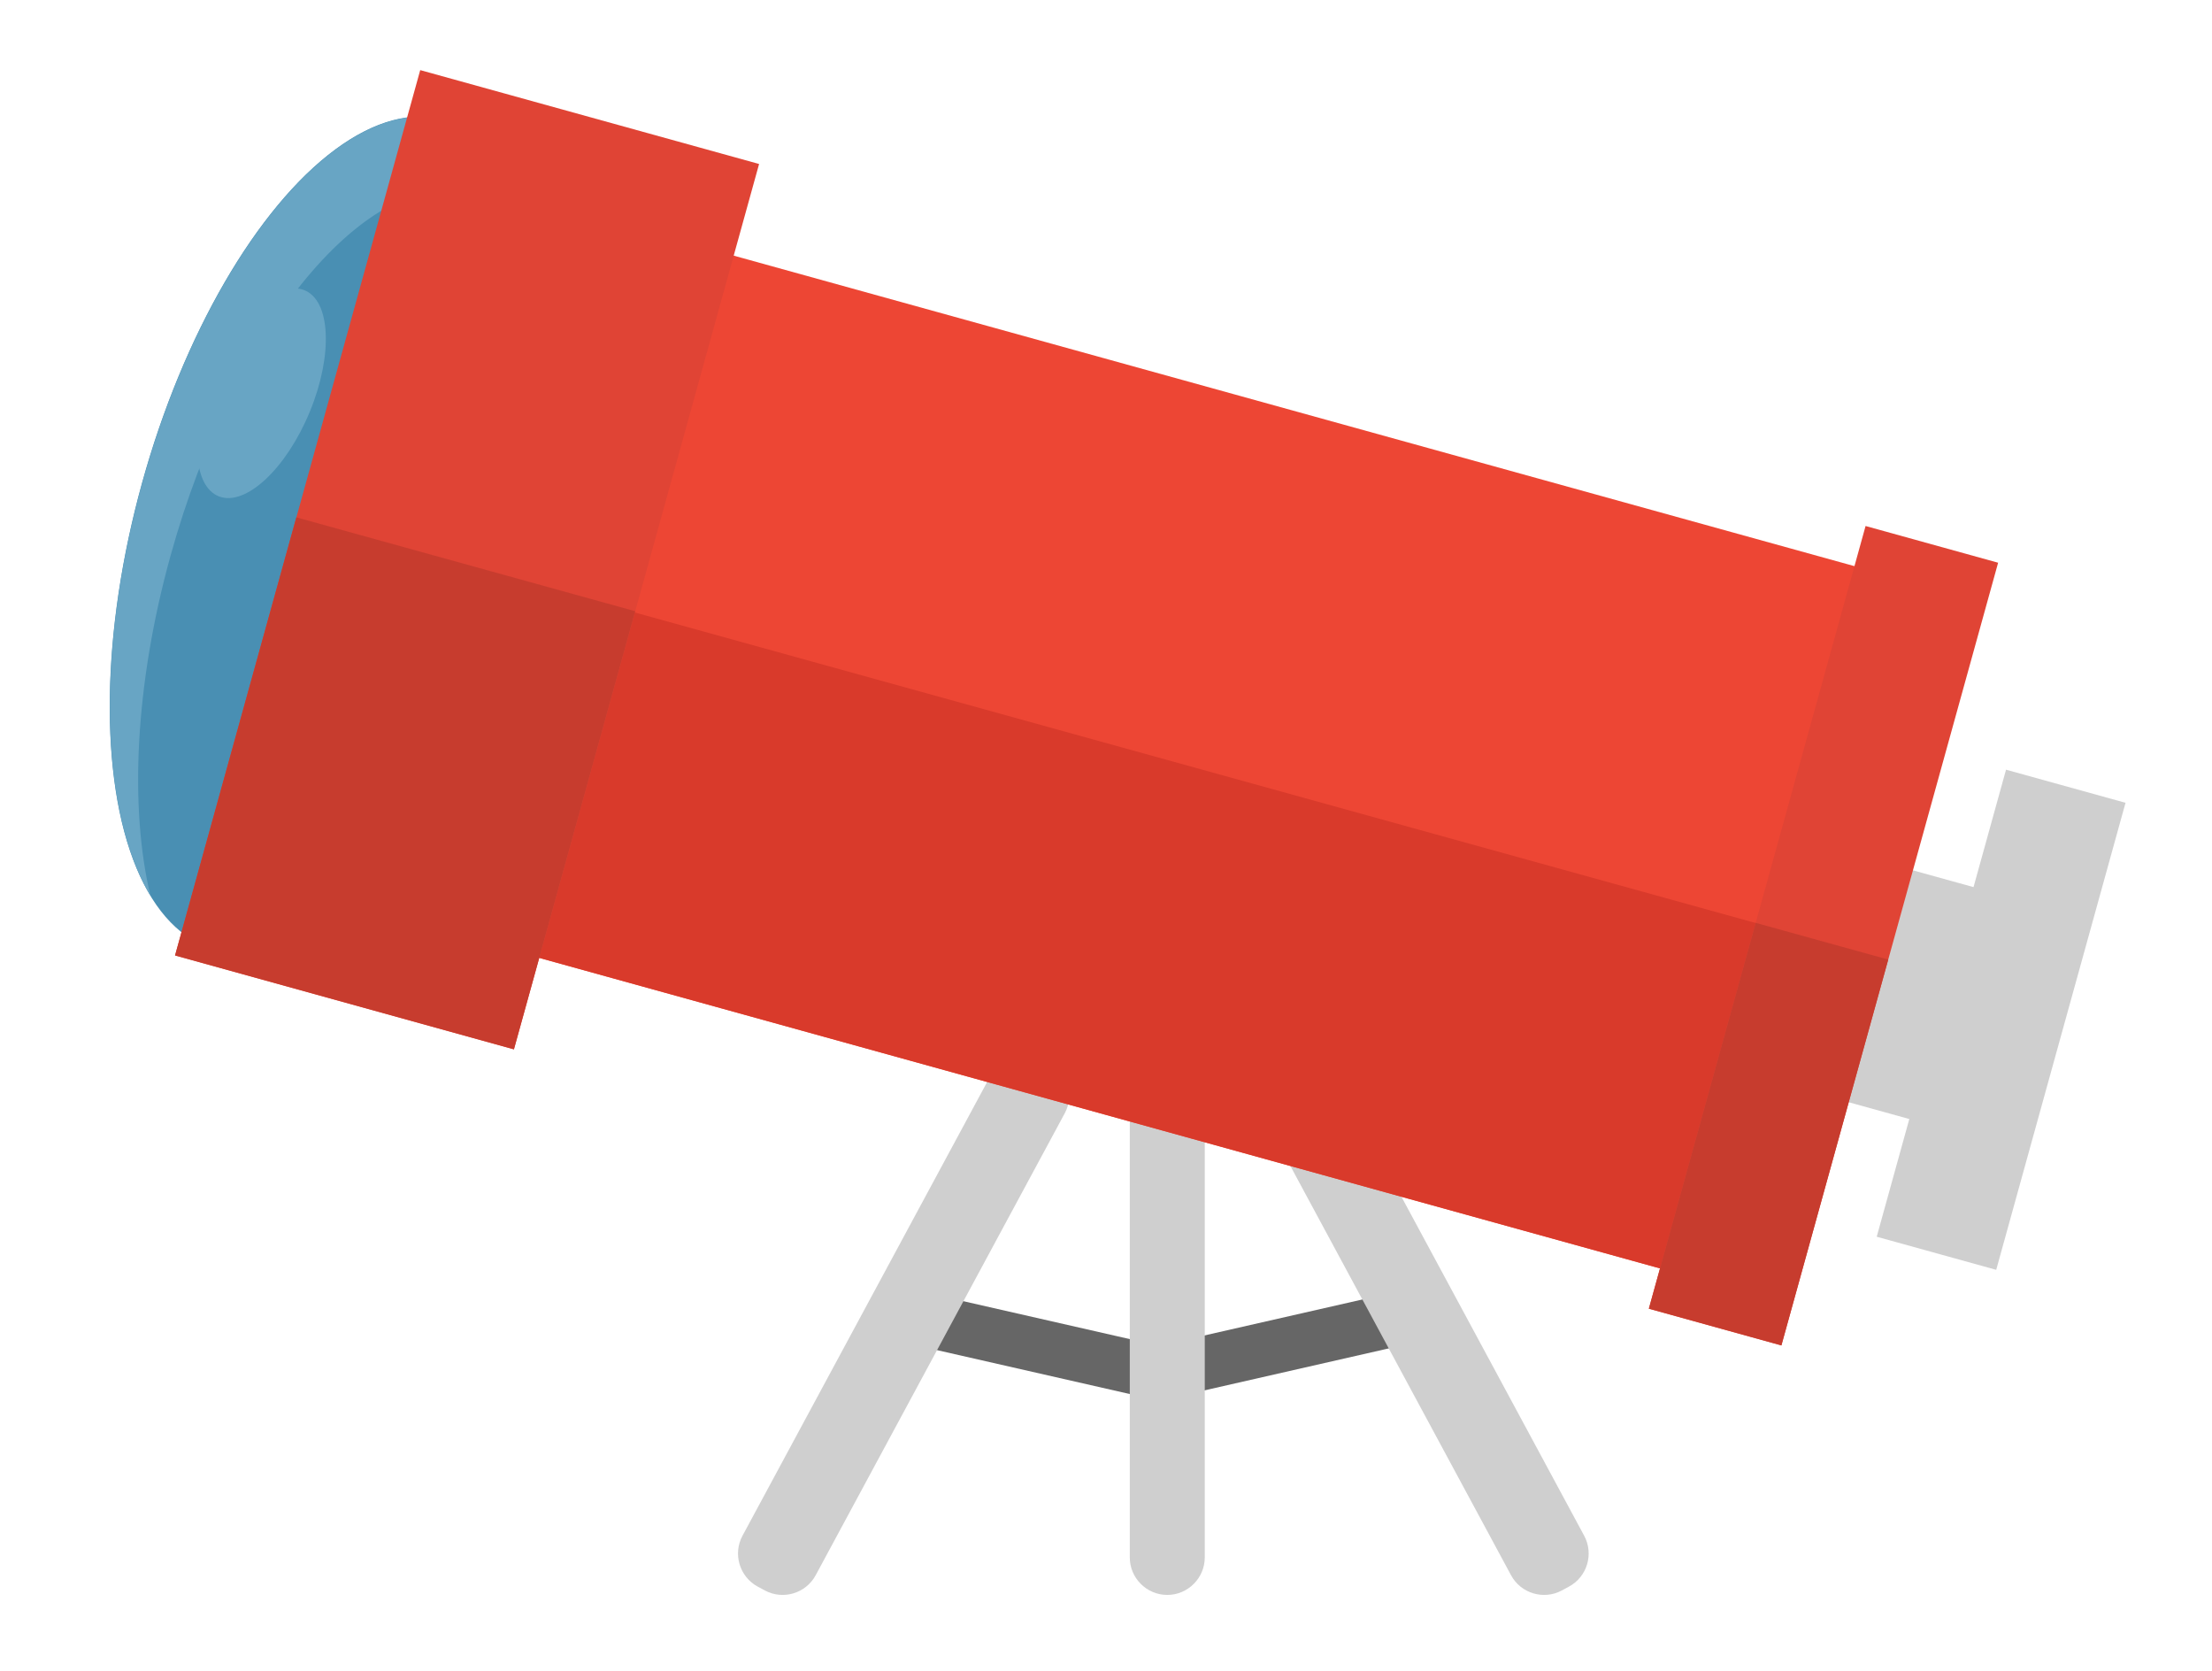 <?xml version="1.0" encoding="iso-8859-1"?>
<!-- Generator: Adobe Illustrator 16.0.0, SVG Export Plug-In . SVG Version: 6.00 Build 0)  -->
<!DOCTYPE svg PUBLIC "-//W3C//DTD SVG 1.1//EN" "http://www.w3.org/Graphics/SVG/1.1/DTD/svg11.dtd">
<svg version="1.1" id="objects" xmlns="http://www.w3.org/2000/svg" xmlns:xlink="http://www.w3.org/1999/xlink" x="0px" y="0px"
	 width="116.333px" height="87.833px" viewBox="0 0 116.333 87.833" style="enable-background:new 0 0 116.333 87.833;"
	 xml:space="preserve">
<g>
	<g>
		<g>
			
				<rect x="60.253" y="69.237" transform="matrix(-0.975 0.222 -0.222 -0.975 149.488 124.492)" style="fill:#666666;" width="14.992" height="2.816"/>
		</g>
		<g>
			
				<rect x="46.162" y="69.184" transform="matrix(0.975 0.222 -0.222 0.975 17.013 -10.202)" style="fill:#666666;" width="15.469" height="2.816"/>
		</g>
		<g>
			<g>
				<path style="fill:#CFCFCF;" d="M61.389,83.855L61.389,83.855c1.084,0,1.972-0.888,1.972-1.972V54.283
					c0-1.084-0.887-1.972-1.972-1.972l0,0c-1.084,0-1.971,0.888-1.971,1.972v27.601C59.417,82.968,60.304,83.855,61.389,83.855z"/>
			</g>
			<g>
				<path style="fill:#CFCFCF;" d="M82.139,83.62l0.378-0.204c0.955-0.515,1.314-1.717,0.799-2.671L70.216,56.452
					c-0.515-0.954-1.717-1.313-2.671-0.799l-0.378,0.204c-0.955,0.515-1.314,1.716-0.8,2.671l13.102,24.293
					C79.983,83.775,81.185,84.135,82.139,83.62z"/>
			</g>
			<g>
				<path style="fill:#CFCFCF;" d="M40.226,83.62l-0.379-0.204c-0.954-0.515-1.313-1.717-0.799-2.671L52.15,56.452
					c0.515-0.954,1.716-1.313,2.671-0.799l0.378,0.204c0.954,0.515,1.314,1.716,0.8,2.671L42.897,82.821
					C42.382,83.775,41.18,84.135,40.226,83.62z"/>
			</g>
		</g>
	</g>
	<g>
		<g>
			
				<rect x="102.026" y="40.885" transform="matrix(-0.964 -0.267 0.267 -0.964 192.421 133.417)" style="fill:#CFCFCF;" width="6.519" height="25.472"/>
		</g>
		<g>
			
				<rect x="95.48" y="46.042" transform="matrix(-0.964 -0.267 0.267 -0.964 183.863 129.736)" style="fill:#CFCFCF;" width="10.546" height="12.648"/>
		</g>
		<g>
			
				<ellipse transform="matrix(-0.964 -0.267 0.267 -0.964 26.549 59.843)" style="fill:#498FB3;" cx="17.343" cy="28.117" rx="10.233" ry="22.625"/>
		</g>
		<g>
			<path style="fill:#68A5C4;" d="M24.872,10.147c-5.446-1.509-12.566,7.029-15.903,19.071c-1.885,6.8-2.157,13.26-1.06,17.87
				C5.315,42.782,4.99,34.379,7.482,25.384c3.337-12.042,10.457-20.58,15.903-19.071c2.37,0.657,4.032,3.112,4.879,6.666
				C27.385,11.521,26.249,10.529,24.872,10.147z"/>
		</g>
		<g>
			
				<rect x="17.662" y="19.844" transform="matrix(-0.964 -0.267 0.267 -0.964 105.567 92.346)" style="fill:#ED4634;" width="82.801" height="38.303"/>
		</g>
		<g>
			
				<rect x="15.063" y="38.958" transform="matrix(-0.964 -0.267 0.267 -0.964 97.958 110.072)" style="fill:#D93A2B;" width="82.801" height="18.835"/>
		</g>
		<g>
			
				<rect x="15.329" y="5.293" transform="matrix(-0.964 -0.267 0.267 -0.964 40.392 64.369)" style="fill:#E04435;" width="18.487" height="48.29"/>
		</g>
		<g>
			
				<rect x="12.072" y="29.251" transform="matrix(-0.964 -0.267 0.267 -0.964 30.855 86.587)" style="fill:#C73C2E;" width="18.487" height="23.89"/>
		</g>
		<g>
			
				<rect x="92.315" y="27.865" transform="matrix(-0.964 -0.267 0.267 -0.964 175.238 122.25)" style="fill:#E04435;" width="7.231" height="42.691"/>
		</g>
		<g>
			
				<rect x="89.424" y="49.123" transform="matrix(-0.964 -0.267 0.267 -0.964 166.776 141.964)" style="fill:#C73C2E;" width="7.231" height="21.04"/>
		</g>
		<g>
			<path style="fill:#68A5C4;" d="M11.217,19.698c-1.236,2.996-1.102,5.861,0.3,6.401c1.401,0.539,3.539-1.452,4.774-4.448
				c1.236-2.996,1.102-5.862-0.3-6.401C14.59,14.711,12.453,16.702,11.217,19.698z"/>
		</g>
	</g>
</g>
</svg>
